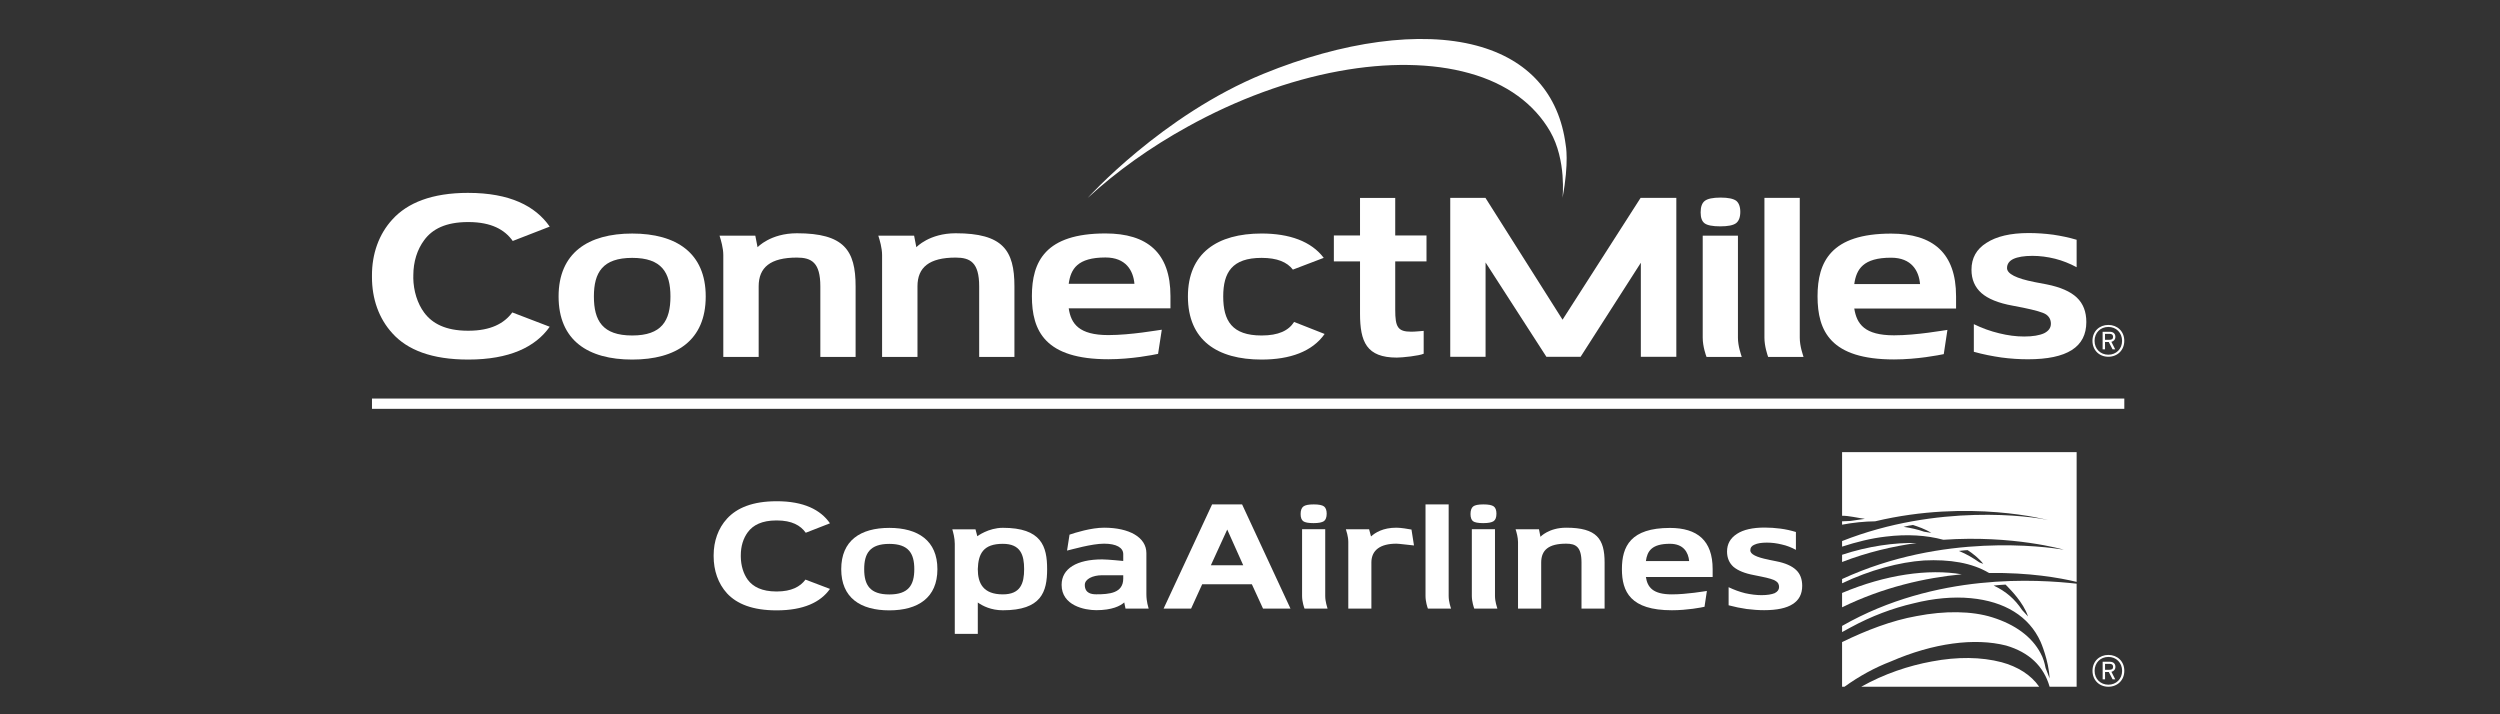 <?xml version="1.0" encoding="UTF-8"?>
<!DOCTYPE svg PUBLIC "-//W3C//DTD SVG 1.1//EN" "http://www.w3.org/Graphics/SVG/1.1/DTD/svg11.dtd">
<!-- Creator: CorelDRAW -->
<svg xmlns="http://www.w3.org/2000/svg" xml:space="preserve" width="35mm" height="10mm" version="1.1" style="shape-rendering:geometricPrecision; text-rendering:geometricPrecision; image-rendering:optimizeQuality; fill-rule:evenodd; clip-rule:evenodd"
viewBox="0 0 3500 1000"
 xmlns:xlink="http://www.w3.org/1999/xlink"
 sodipodi:docname="Banco_Santander_Logotipo.svg"
 inkscape:version="1.1 (c68e22c387, 2021-05-23)"
 xmlns:inkscape="http://www.inkscape.org/namespaces/inkscape"
 xmlns:sodipodi="http://sodipodi.sourceforge.net/DTD/sodipodi-0.dtd"
 xmlns:svg="http://www.w3.org/2000/svg"
 xmlns:rdf="http://www.w3.org/1999/02/22-rdf-syntax-ns#"
 xmlns:cc="http://creativecommons.org/ns#"
 xmlns:dc="http://purl.org/dc/elements/1.1/"
 xmlns:xodm="http://www.corel.com/coreldraw/odm/2003">
 <rect x="0" y="0" width="3500" height="1000" fill="#333333" stroke="none"/>
 <defs>
  <style type="text/css">
   <![CDATA[
    .fil0 {fill:white;fill-rule:nonzero}
   ]]>
  </style>
 </defs>
 <g id="Capa_x0020_1">
  <g id="_1999734702048">
   <polygon class="fil0" points="2030.34,277.01 2030.34,499.52 2079.8,499.52 2079.8,367.46 2164.96,499.52 2212.83,499.52 2297.18,367.84 2297.18,499.52 2346.86,499.52 2346.86,277.01 2296.84,277.01 2187.57,447.59 2079.63,277.01 "/>
   <path class="fil0" d="M1768.85 103.32c111.24,-45.41 219.72,-60.38 298.12,-39.51 72.5,19.28 115.73,67.42 125.02,139.12 0,0 5.01,23.84 -4.46,74.09 0,0 5.82,-52.75 -17.32,-92.98 -22.31,-38.58 -60.81,-67.14 -113.35,-81.61 -51.46,-14.34 -114.57,-15.31 -182.4,-2.83 -69.8,12.79 -143.1,39.65 -211.84,77.81 -51.83,28.56 -99.23,62.39 -139.79,99.61 0,0 104.07,-115.73 246.02,-173.7z"/>
   <path class="fil0" d="M1811.76 450.72c-7.81,12.19 -21.89,18.96 -45.54,18.96 -41.39,0 -53.71,-20.55 -53.71,-54.62 0,-33.53 12.32,-54.03 53.71,-54.03 21.95,0 35.72,5.95 43.82,16.44l43.19 -16.47c-17.49,-23.18 -48.12,-34.07 -87.01,-34.07 -61.86,0 -103.14,27.21 -103.14,88.13 0,61.5 41.28,88.33 103.14,88.33 39.95,0 71.07,-11.28 88.26,-35.83l-42.72 -16.84z"/>
   <path class="fil0" d="M1115.64 326.57c-37.1,0 -55.06,19.55 -55.06,19.55l-3.14 -16.16 -50.09 0c1.95,6.07 5.27,17.25 5.27,27.18l0 142.55 49.51 0 0 -98.82c0,-26.55 16.41,-40.25 53.51,-40.25 20.38,0 32.83,6.78 32.83,40.25l0 98.82 49.37 0 0 -98.82c0,-50.52 -16.2,-74.3 -82.2,-74.3z"/>
   <path class="fil0" d="M1337.95 326.57c-37.08,0 -55.07,19.55 -55.07,19.55l-3.12 -16.16 -50.12 0c1.97,6.07 5.29,17.25 5.29,27.18l0 142.55 49.54 0 0 -98.82c0,-26.55 16.4,-40.25 53.48,-40.25 20.39,0 32.9,6.78 32.9,40.25l0 98.82 49.35 0 0 -98.82c0,-50.52 -16.22,-74.3 -82.25,-74.3z"/>
   <path class="fil0" d="M1496.19 397.35c2.83,-20.86 12.34,-36.88 51.45,-36.88 28.64,0 38.96,18.33 40.56,36.88l-92.01 0zm51.45 -70.52c-84.23,0 -102.99,39.42 -102.99,87.7 0,48.81 18.42,88.41 107.06,88.41 32.42,0 62.74,-6.1 69.59,-7.54 1.37,-8.59 4.23,-27.37 5.2,-33.81 -4.73,0.48 -43.13,7.53 -74.79,7.53 -41.13,0 -52.28,-15.74 -55.52,-37.5l142.45 0 0 -17.09c0,-60.83 -32.61,-87.7 -91,-87.7z"/>
   <path class="fil0" d="M885.1 469.67c-41.45,0 -53.65,-20.54 -53.65,-54.63 0,-33.51 12.2,-54.02 53.65,-54.02 41.24,0 53.53,20.51 53.53,54.02 0,34.09 -12.29,54.63 -53.53,54.63zm0 -142.71c-61.84,0 -103.08,27.19 -103.08,88.08 0,61.53 41.24,88.35 103.08,88.35 61.76,0 102.91,-26.82 102.91,-88.35 0,-60.89 -41.15,-88.08 -102.91,-88.08z"/>
   <path class="fil0" d="M655.46 270.04c58.07,-0.03 94.17,18.34 114.14,47.22l-51.76 20.1c-11.26,-15.92 -29.98,-26.32 -61.61,-26.49l-1.37 0c-30.99,0.13 -49.57,9.87 -60.88,25.16 -9.86,13.22 -15.33,30.28 -15.33,49.58l0 3.14 -0.07 0c0.27,18.46 5.8,36.23 15.4,49.09 11.31,15.1 29.89,25.11 60.88,25.18l1.37 0c30.97,-0.07 49.69,-10.29 61,-25.62l52.37 20.05c-20.03,28.51 -56.61,45.94 -113.85,45.94l-0.29 0c-50.89,0 -85.05,-13.43 -106.03,-36.65 -19.09,-20.8 -28.76,-48.48 -28.67,-79.06l0 -2.07c-0.09,-30.03 9.59,-57.77 28.64,-78.42 20.98,-23.12 55.17,-37.18 106.06,-37.15z"/>
   <path class="fil0" d="M1904.03 329.65l0 -52.59 49.29 0 0 52.59 43.79 0 0 36.3 -43.79 0 0 67.9c0,23.96 3.57,30.52 22.42,30.52 5.86,0 11.59,-0.76 17.41,-1.15l0 31.98c-6.13,2.92 -29.93,5.42 -37.58,5.42 -42.49,0 -51.54,-22.1 -51.54,-61.68l0 -72.99 -36.63 0 0 -36.3 36.63 0z"/>
   <path class="fil0" d="M2595.97 397.7c2.93,-20.87 12.44,-36.92 51.55,-36.92 28.7,0 38.96,18.44 40.55,36.92l-92.1 0zm51.55 -70.65c-84.26,0 -102.96,39.59 -102.96,87.81 0,48.82 18.35,88.36 107.1,88.36 32.4,0 62.71,-6.02 69.6,-7.43 1.27,-8.66 4.18,-27.49 5.13,-33.94 -4.66,0.54 -43.14,7.6 -74.73,7.6 -41.25,0 -52.22,-15.75 -55.69,-37.53l142.52 0 0 -17.06c0,-60.83 -32.53,-87.81 -90.97,-87.81z"/>
   <path class="fil0" d="M2519.67 472.74l0 -195.72 -49.47 0 0 195.72c0,11.91 4.19,24.04 5.19,26.95l49.54 0c-0.72,-2.84 -5.26,-14.48 -5.26,-26.95z"/>
   <path class="fil0" d="M2907.28 335.68l0 38.43c-9.68,-5.23 -19.76,-9.22 -30.17,-11.87 -10.61,-2.63 -21.15,-4.03 -31.7,-4.03 -11.61,0 -20.54,1.49 -26.72,4.34 -5.8,2.83 -8.85,7.07 -8.85,12.76 0,7.99 12.8,14.51 38.4,19.55l1.95 0.39 15.17 2.88c19.24,3.84 33.3,10.02 42.17,18.43 9.01,8.55 13.33,20 13.33,34.3 0,17.44 -6.69,30.56 -20.34,39.18 -13.5,8.67 -34.02,12.96 -61.4,12.96 -12.02,0 -24.58,-0.81 -37.28,-2.52 -12.54,-1.82 -25.49,-4.3 -38.47,-7.96l0 -38.7c11.55,5.68 23.31,9.86 35.41,12.78 12.04,3.01 23.71,4.53 35.02,4.53 12.21,0 21.53,-1.61 28.03,-4.6 6.19,-3.13 9.42,-7.5 9.42,-13.25 0,-5.53 -2.22,-9.86 -6.66,-12.98 -4.5,-3.07 -15.35,-6.02 -32.13,-9.51l-14.68 -2.84c-19.96,-3.58 -34.75,-9.64 -43.86,-17.72 -9.11,-8.17 -13.85,-18.9 -13.85,-32.56 0,-16.31 6.93,-28.86 20.99,-37.66 14.06,-9.12 33.69,-13.74 59.06,-13.74 11.5,0 22.82,0.79 34.3,2.29 11.2,1.67 22.21,3.97 32.86,7.12z"/>
   <path class="fil0" d="M2408.39 316.89c10.7,0 17.98,-1.45 22,-4.37 3.88,-2.93 6.03,-8.2 6.03,-15.93 0,-7.34 -2.12,-12.61 -5.76,-15.52 -3.98,-2.88 -11.18,-4.45 -21.78,-4.45 -10.99,0 -18.36,1.6 -22.23,4.66 -3.85,2.99 -5.75,8.32 -5.75,16.06 0,7.48 1.81,12.51 5.55,15.29 3.77,2.81 11.05,4.26 21.94,4.26zm24.73 155.85l0 -142.82 -49.31 0 0 142.82c0,12.6 4.66,25.26 5.34,26.95l49.3 0c-0.87,-3.1 -5.33,-14.82 -5.33,-26.95z"/>
   <path class="fil0" d="M2951.69 499.46c-12.62,0 -22.24,-9.03 -22.24,-22.28 0,-13.32 9.62,-22.28 22.24,-22.28 12.58,0 22.3,8.96 22.3,22.28 0,13.25 -9.72,22.28 -22.3,22.28zm0 -41.75c-10.93,0 -19.3,7.98 -19.3,19.47 0,11.5 8.37,19.4 19.3,19.4 10.86,0 19.21,-7.9 19.21,-19.4 0,-11.49 -8.35,-19.47 -19.21,-19.47zm4.24 20.86l5.38 10.54 -3.71 0 -5.35 -10.31 -5.23 0 0 10.31 -3.37 0 0 -24.63 10.01 0c4.44,0 7.86,2.2 7.86,7.11 0,3.67 -2.17,6.11 -5.59,6.98zm-2.46 -11.19l-6.45 0 0 8.34 6.1 0c3.56,0 5.17,-1.27 5.17,-4.13 0,-2.84 -1.67,-4.21 -4.82,-4.21z"/>
   <path class="fil0" d="M1696.94 706.13l41.98 0c7.4,15.85 67.77,145.93 67.77,145.93l-38.45 0 -15.64 -34.12 -69.52 0 -15.56 34.14 -38.5 0 67.92 -145.95zm43.59 85.28l-22.41 -50.06 -22.93 50.06 45.34 0z"/>
   <path class="fil0" d="M2192.61 738.78c-24.37,0 -35.97,12.75 -35.97,12.75l-2.08 -10.57 -32.75 0c1.31,4.01 3.42,11.41 3.42,17.9l0 93.22 32.44 0 0 -64.48c0,-17.7 10.57,-26.45 34.94,-26.45 13.36,0 21.49,4.16 21.49,26.45l0 64.48 32.34 0 0 -64.48c0,-33.14 -10.83,-48.82 -53.83,-48.82z"/>
   <path class="fil0" d="M2337.89 739.1c-54.91,0 -67.21,25.72 -67.21,57.64 0,31.81 12.05,57.61 69.94,57.61 21.45,0 41.2,-3.81 45.71,-4.87 0.79,-5.58 2.74,-17.94 3.31,-22.15 -3.03,0.4 -28.03,4.79 -49.02,4.79 -26.79,0 -34.18,-10.06 -36.37,-24.35l93.46 0 0 -11.03c0,-39.96 -21.39,-57.64 -59.82,-57.64zm-33.64 46.36c1.89,-14 8.29,-24.16 33.64,-24.16 19.04,0 25.73,11.93 26.94,24.16l-60.58 0z"/>
   <path class="fil0" d="M1245.07 739.04c-40.57,0 -67.35,17.79 -67.35,57.81 0,39.96 26.78,57.65 67.35,57.65 40.18,0 67.3,-17.69 67.3,-57.65 0,-40.02 -27.12,-57.81 -67.3,-57.81zm0 93.19c-27.19,0 -35.2,-13.2 -35.2,-35.38 0,-22.17 8.01,-35.41 35.2,-35.41 26.91,0 34.95,13.24 34.95,35.41 0,22.18 -8.04,35.38 -34.95,35.38z"/>
   <path class="fil0" d="M1604.94 774.41c0,-22.22 -24.05,-35.64 -59.22,-35.64 -18.25,0 -40.71,7.12 -48.38,9.74 -0.74,4.72 -3.13,19.2 -3.48,22.32 6.98,-1.57 34.55,-9.68 51.86,-9.68 17.5,0 26.82,5.77 26.82,14.61l0 9.6c0,0 -21.74,-2.2 -29.59,-2.2 -35.29,0 -56.69,12.73 -56.69,35.65 0,29.02 32.15,35.44 48.49,35.44 22.13,0 33.74,-5.93 39.19,-10.86l1.79 8.69 32.39 0c-0.33,-1.6 -3.18,-9.52 -3.18,-20.04l0 -57.63zm-32.4 35.57c0,20.51 -19.56,22.06 -37.79,22.06 -6.25,0 -16.03,-1.16 -16.03,-13.23 0,-8.03 10.94,-13.47 24.23,-13.47l29.59 0 0 4.64z"/>
   <path class="fil0" d="M1087.21 701.73c38.01,-0.07 61.68,12 74.74,30.9l-33.89 13.23c-7.39,-10.41 -19.57,-17.15 -40.22,-17.24l-1.05 0c-19.97,0.06 -32.37,6.38 -39.8,16.36 -6.43,8.73 -9.86,19.61 -9.86,32.39l0 2.14c0.14,12.21 3.6,23.72 9.86,32.32 7.43,9.82 19.83,16.18 39.78,16.24l1 0c20.19,-0.06 32.48,-6.63 39.88,-16.63l34.3 13.03c-13.09,18.67 -37.04,30.03 -74.54,30.03l-0.24 0c-33.35,0 -55.5,-8.87 -69.4,-23.89 -12.39,-13.64 -18.67,-31.88 -18.67,-51.9l0 -1.34c0,-19.5 6.34,-37.8 18.67,-51.21 13.9,-15.2 36.04,-24.43 69.44,-24.43z"/>
   <path class="fil0" d="M2028.13 834.33l0 -128.14 -32.41 0 0 128.14c0,7.93 2.61,15.93 3.38,17.75l32.39 0c-0.53,-1.79 -3.36,-9.48 -3.36,-17.75z"/>
   <path class="fil0" d="M1919.94 787.28c0.14,-17.27 12.71,-26.13 34.99,-26.13 3.79,0 18.37,1.97 24.65,2.49 -0.34,-2.65 -2.66,-16.63 -3.49,-22.26 -4.6,-0.87 -14.92,-2.61 -21.16,-2.61 -18.9,0 -29.64,6.97 -35.52,12.24l-2.67 -10.05 -32.53 0c0.63,2.28 3.38,9.8 3.4,17.71l0 93.41 32.33 0 0 -64.8z"/>
   <path class="fil0" d="M1403.97 738.94c-20.23,0 -35.74,11.8 -35.74,11.8 0,0 -1.73,-6.6 -2.53,-9.67l-32.47 0c1.17,4.16 3.46,11.86 3.46,20.28l0 126.09 32.23 0 0 -43.93c6.62,4.73 18.53,10.88 35.05,10.88 54.11,0 62.01,-25.84 62.01,-57.6 0,-31.97 -7.9,-57.85 -62.01,-57.85zm0 93.18c-27.45,0 -35.05,-15.44 -35.05,-35.33 0.69,-21.58 7.6,-35.44 35.05,-35.44 24.83,0 29.81,15.5 29.81,35.44 0,19.89 -4.98,35.33 -29.81,35.33z"/>
   <path class="fil0" d="M2514.28 744.79l0 25.01c-6.42,-3.45 -12.88,-6.03 -19.79,-7.52 -7.01,-1.73 -13.88,-2.62 -20.82,-2.62 -7.55,0 -13.39,0.96 -17.29,2.83 -3.98,1.52 -5.96,4.29 -5.96,8.03 0,5.33 8.39,9.59 25.26,12.94l1.23 0.31 9.82 2c12.66,2.44 21.82,6.56 27.66,12.03 5.91,5.44 8.69,13.01 8.69,22.42 0,11.31 -4.34,19.84 -13.28,25.49 -8.69,5.73 -22.32,8.54 -40.01,8.54 -8.02,0 -16.22,-0.61 -24.56,-1.67 -8.24,-1.2 -16.6,-2.87 -25.17,-5.19l0 -25.32c7.7,3.7 15.42,6.49 23.18,8.42 7.79,1.7 15.45,2.72 22.89,2.72 8.11,0 14.23,-1.08 18.38,-2.78 4.11,-2.04 6.19,-4.96 6.19,-8.56 0,-3.77 -1.46,-6.57 -4.55,-8.39 -2.68,-2.05 -9.74,-4.15 -20.79,-6.35l-9.59 -1.95c-13.16,-2.42 -22.67,-6.39 -28.84,-11.56 -5.99,-5.34 -9.07,-12.52 -9.07,-21.49 0,-10.47 4.57,-18.71 13.85,-24.7 9.04,-5.93 22.02,-8.84 38.82,-8.84 7.32,0 14.63,0.51 22.11,1.47 7.55,1 14.58,2.59 21.64,4.73z"/>
   <path class="fil0" d="M2092.98 834.33l0 -93.45 -32.41 0 0 93.45c0,8.35 3,16.65 3.42,17.75l32.35 0c-0.56,-2.18 -3.36,-9.63 -3.36,-17.75zm-16.54 -101.96c7.09,0 11.98,-0.93 14.63,-2.75 2.68,-1.82 3.94,-5.33 3.94,-10.49 0,-4.82 -1.26,-8.27 -3.73,-10.12 -2.61,-1.93 -7.41,-2.84 -14.52,-2.84 -7.13,0 -11.91,0.93 -14.38,2.91 -2.35,1.93 -3.67,5.46 -3.67,10.56 0,5 1.31,8.26 3.49,10.03 2.45,1.81 7.21,2.7 14.24,2.7z"/>
   <path class="fil0" d="M1855.31 834.33l0 -93.45 -32.4 0 0 93.45c0,8.35 2.97,16.65 3.46,17.75l32.21 0c-0.51,-2.18 -3.27,-9.63 -3.27,-17.75zm-16.38 -101.96c7.03,0 11.8,-0.93 14.55,-2.75 2.5,-1.82 3.88,-5.33 3.88,-10.49 0,-4.82 -1.34,-8.27 -3.72,-10.12 -2.65,-1.93 -7.47,-2.84 -14.5,-2.84 -7.15,0 -11.91,0.93 -14.44,2.91 -2.52,1.93 -3.84,5.46 -3.84,10.56 0,5 1.29,8.26 3.65,10.03 2.43,1.81 7.24,2.7 14.42,2.7z"/>
   <path class="fil0" d="M2578.91 776.7l0 10.1c35.05,-13.58 70.83,-21.94 104.44,-26.61 -30.87,-0.71 -68.08,4.4 -104.44,16.51z"/>
   <path class="fil0" d="M2578.91 722.06c9.67,-0.08 20.48,2.77 31.94,4.32l-20.34 2.94c-3.36,0.1 -7.68,0.28 -11.6,0.52l0 4.71c15.07,-2.85 31.23,-4.57 46.26,-4.71 132.6,-31.63 242.19,-1.71 242.19,-1.71 -23.17,-5.43 -154.49,-23.56 -288.45,29.36l0 7.78c20.14,-6.49 40.86,-11.75 60.98,-14.01 30.09,-3.73 57.39,-1.93 80.8,4.42 97.61,-6.8 168.6,13.86 168.6,13.86 -26.43,-4.27 -169.43,-23.92 -310.38,41.11l0 5.97c38.98,-18.57 80.21,-29.67 114.8,-31.98 35.76,-1.75 67.08,3.25 90.94,17.55 56.18,-0.8 98.73,6.69 122.63,12.44l0 -181.69 -328.37 0 0 89.12zm114.73 22.29c-8.67,-3.13 -18.97,-5.37 -28.64,-6.77 4.43,-1.03 8.54,-2.04 13.15,-2.59 7.08,2.32 16.83,5.47 25.66,11.05l-10.17 -1.69zm77.37 42.9c-8.4,-5.92 -17.2,-11.23 -28.49,-15.94 3.67,-0.26 7.47,-1.07 12.24,-1.1 7.03,4.59 16.58,12.09 21.79,19.22l-5.54 -2.18z"/>
   <path class="fil0" d="M2578.91 830.14l0 20.08c57.79,-28.2 116.64,-41.41 167.51,-46.19 -46.47,-7.98 -106.53,0.33 -167.51,26.11z"/>
   <path class="fil0" d="M2578.91 876.28l0 8.63c3.92,-2.14 8.24,-4.4 11.76,-6.42 29.34,-15.96 59.07,-27.05 88.3,-33.82 28.1,-7.05 55.43,-9.59 80.26,-7.21 47.32,4.52 81.42,25.35 97.52,60.88 0.18,0.17 11.6,26.54 12.71,51.43l-5.6 -14.49c-1.38,-6.95 -3.29,-14.08 -6.93,-20.55 -12.31,-23.49 -35.86,-40.44 -67.6,-50.43 -28.73,-9.07 -66.52,-9.46 -106.19,-1.77 -34.75,6.17 -70.39,19.93 -104.23,36.41l0 62.51 3.35 0c20.56,-14.78 42.08,-26.62 64.94,-35.42 59.76,-25.97 117.69,-33.39 161.35,-22.26 32.1,9.4 52.67,28.78 60.91,57.68l37.82 0 0 -144.28c-53.6,-5.92 -196.76,-16.11 -328.37,59.11zm252.02 -22.27c-10.01,-15.08 -22.37,-26.06 -39.81,-34.25 5.26,-0.68 11.66,-0.98 16.64,-1.33 1.61,1.63 3.26,3.15 4.82,4.97 0.64,0.83 20.34,19.99 26.64,39.64l-8.29 -9.03z"/>
   <path class="fil0" d="M2802.17 927.1c-28.41,-7.41 -61.35,-7.91 -97.54,-1.07 -32.36,5.92 -66.54,17.23 -98.95,35.42l249.21 0c-11.53,-16.72 -30.27,-28.27 -52.72,-34.35z"/>
   <path class="fil0" d="M2951.74 961.44c-12.62,0 -22.24,-9.03 -22.24,-22.28 0,-13.31 9.62,-22.27 22.24,-22.27 12.59,0 22.3,8.96 22.3,22.27 0,13.25 -9.71,22.28 -22.3,22.28zm0 -41.74c-10.93,0 -19.29,7.99 -19.29,19.46 0,11.51 8.36,19.4 19.29,19.4 10.86,0 19.21,-7.89 19.21,-19.4 0,-11.47 -8.35,-19.46 -19.21,-19.46zm4.24 20.86l5.39 10.53 -3.72 0 -5.35 -10.3 -5.23 0 0 10.3 -3.37 0 0 -24.63 10.01 0c4.44,0 7.86,2.2 7.86,7.12 0,3.66 -2.17,6.11 -5.59,6.98zm-2.46 -11.19l-6.45 0 0 8.32 6.1 0c3.57,0 5.17,-1.26 5.17,-4.11 0,-2.85 -1.67,-4.21 -4.82,-4.21z"/>
   <polygon class="fil0" points="2974.04,572.37 520.77,572.37 520.77,557.97 2974.04,557.97 "/>
  </g>
 </g>
</svg>
